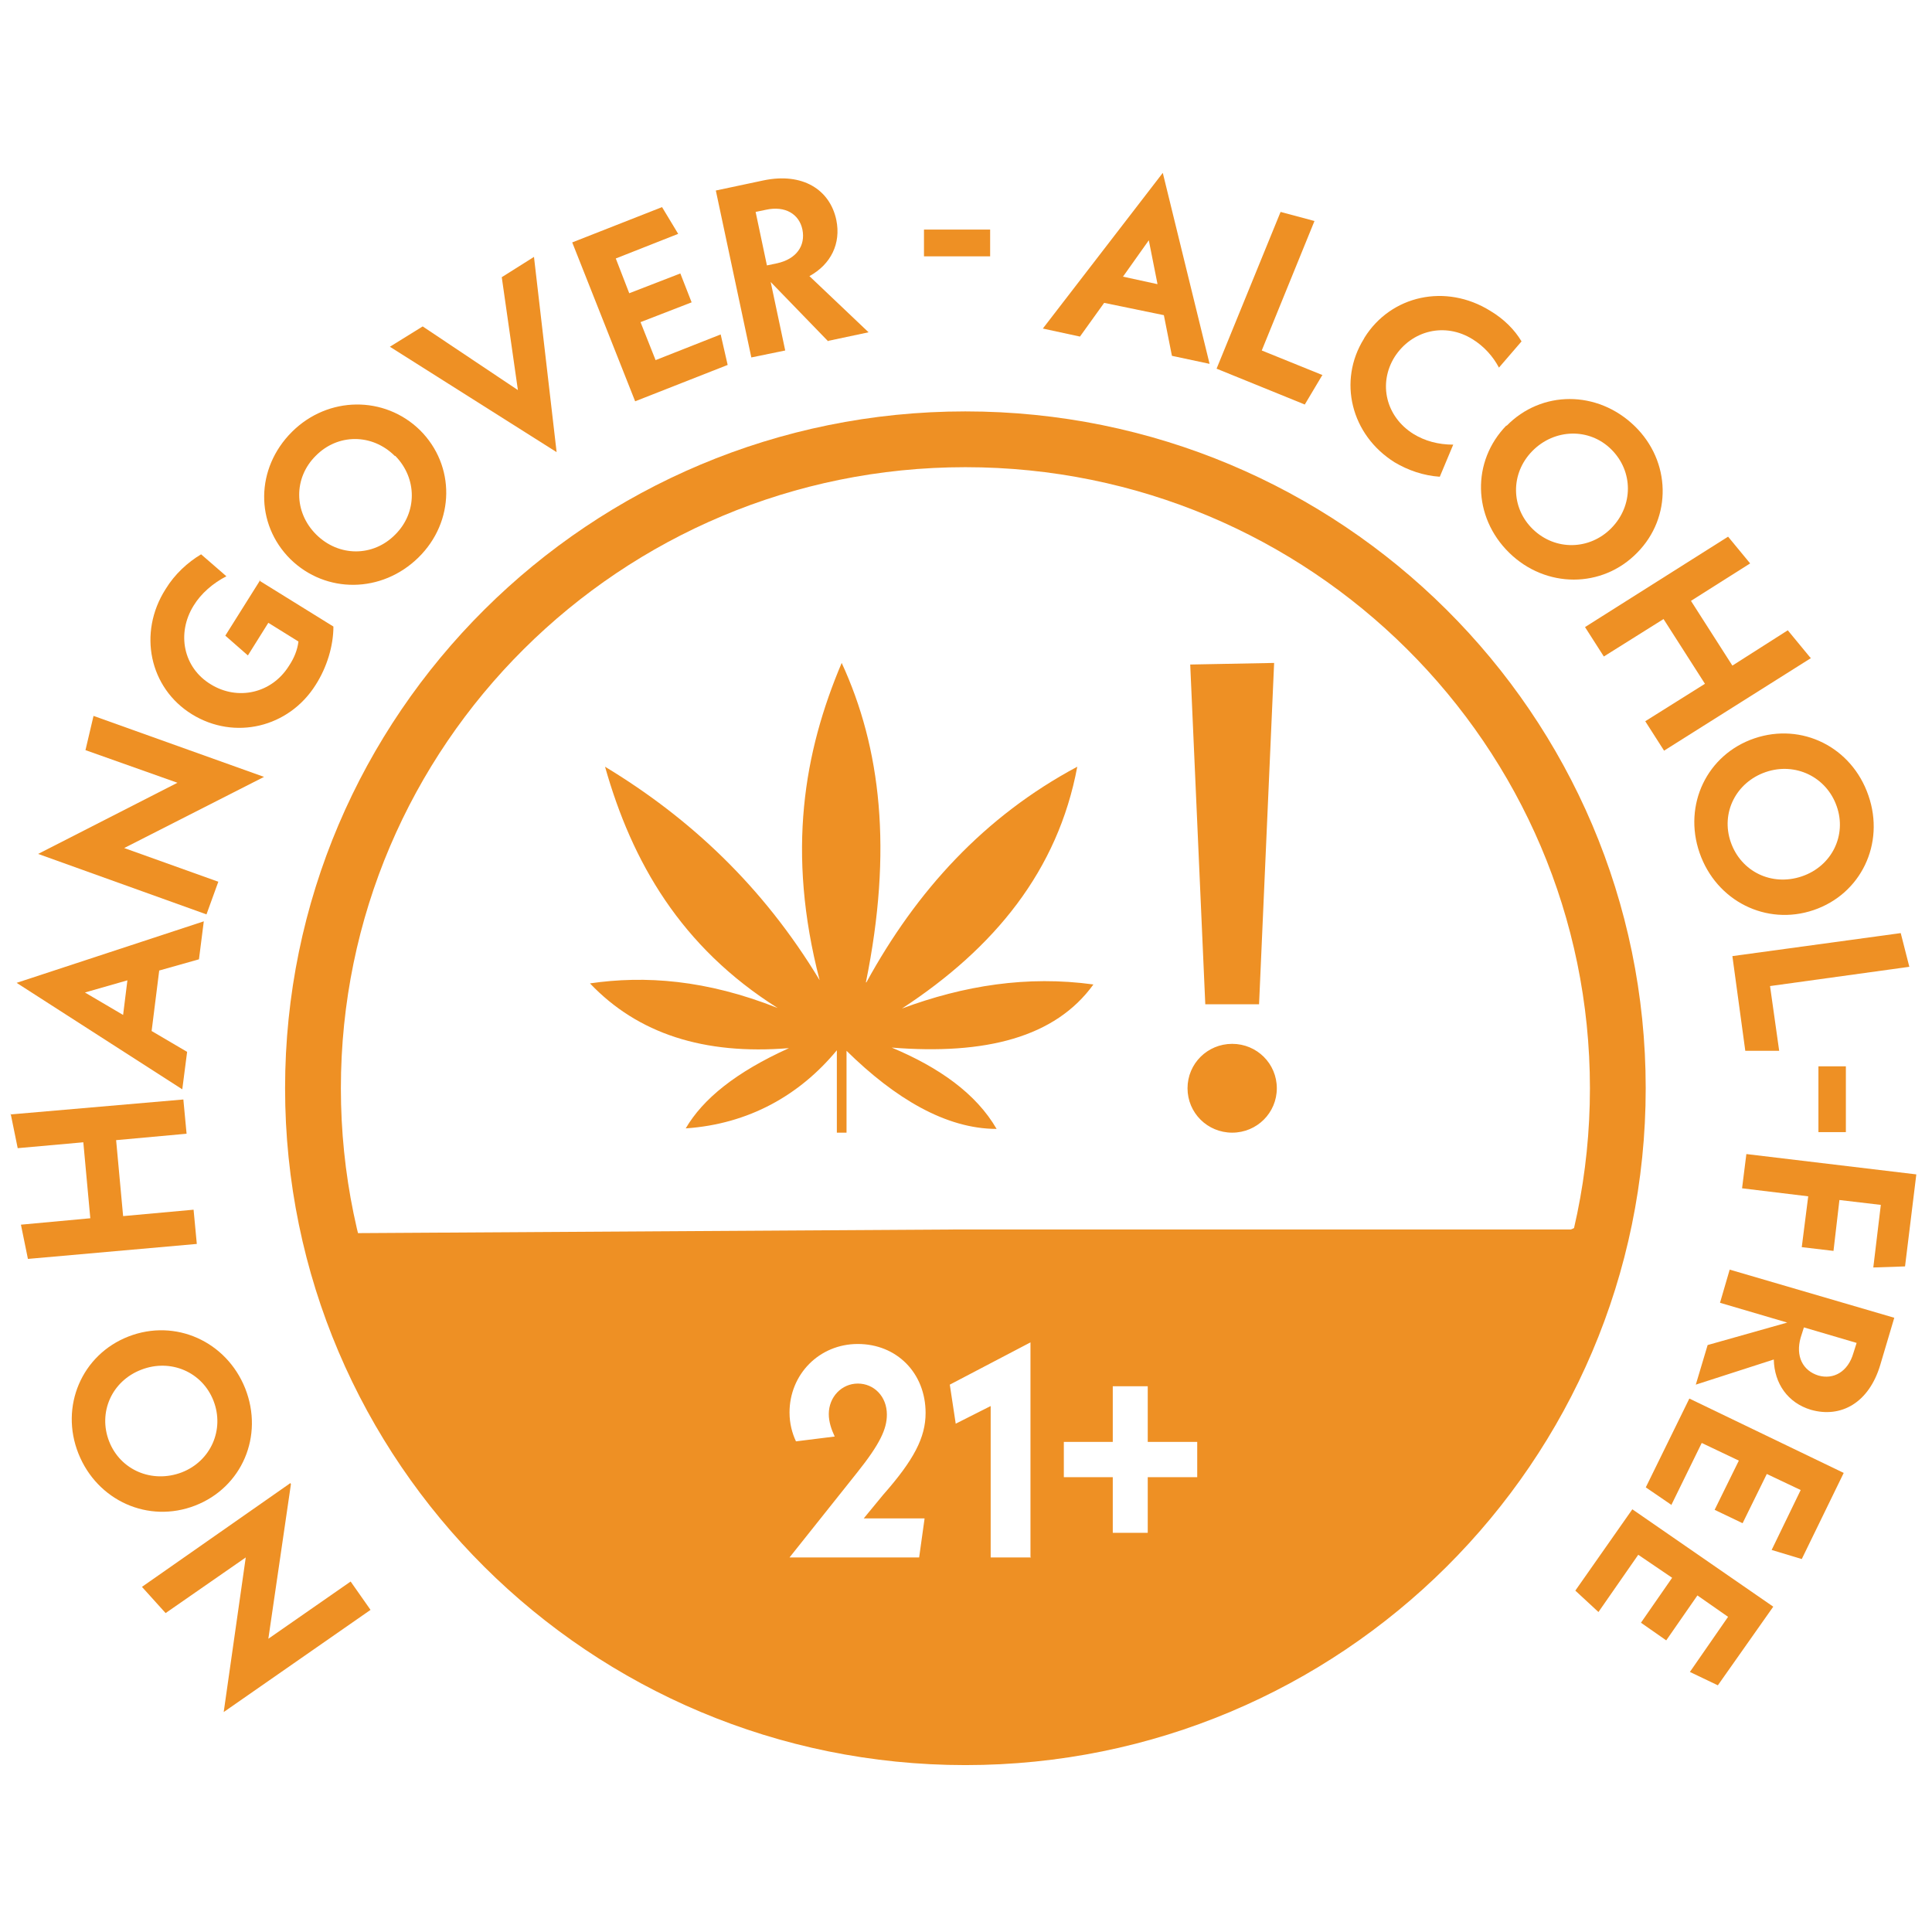 <svg width="190" height="190" viewBox="0 0 190 190" fill="none" xmlns="http://www.w3.org/2000/svg">
<path d="M158.102 107.022C158.102 72.332 129.829 44.202 94.941 44.202C60.053 44.202 31.78 72.333 31.779 107.022C31.779 141.712 60.053 169.842 94.941 169.843C129.829 169.843 158.102 141.712 158.102 107.022ZM160.102 107.022C160.102 142.827 130.923 171.844 94.941 171.844C58.958 171.843 29.779 142.827 29.779 107.022C29.78 71.218 58.958 42.202 94.941 42.202C130.923 42.202 160.102 71.218 160.102 107.022Z" fill="#F4A124"/>
<path d="M93.778 120.913L33.477 121.281C33.742 148.535 60.877 170.843 93.778 170.843C126.678 170.843 155.453 148.324 155.453 120.913H93.778ZM90.921 149.377L90.392 153.165H77.645L84.309 144.799C86.531 142.011 87.219 140.538 87.219 139.117C87.219 137.328 85.949 136.065 84.362 136.065C82.775 136.065 81.506 137.381 81.506 139.064C81.506 139.854 81.77 140.59 82.088 141.274L78.279 141.748C77.909 140.959 77.645 140.011 77.645 138.907C77.645 135.171 80.554 132.172 84.362 132.172C88.171 132.172 91.027 135.013 91.027 138.959C91.027 141.379 89.863 143.589 86.848 147.009L84.944 149.324H90.921V149.377ZM101.394 153.165H97.427V138.275L93.989 140.011L93.407 136.171L101.341 132.014V153.112L101.394 153.165ZM117.739 145.273H112.873V150.745H109.434V145.273H104.621V141.8H109.434V136.328H112.873V141.8H117.739V145.273Z" fill="#EE9024"/>
<path d="M28.611 145.957L26.39 161.162L34.483 155.533L36.44 158.321L22 168.37L24.168 153.165L16.287 158.637L13.96 156.059L28.558 145.852L28.611 145.957Z" fill="#EE9024"/>
<path d="M19.195 148.062C14.593 149.851 9.568 147.588 7.717 142.958C5.865 138.328 8.034 133.225 12.636 131.436C17.238 129.647 22.263 131.909 24.114 136.539C25.965 141.222 23.797 146.273 19.195 148.062ZM13.905 134.698C10.996 135.803 9.621 138.907 10.732 141.748C11.842 144.589 14.963 145.904 17.872 144.8C20.729 143.695 22.104 140.59 20.993 137.749C19.882 134.908 16.762 133.593 13.905 134.698Z" fill="#EE9024"/>
<path d="M1 109.601L18.032 108.127L18.349 111.495L11.42 112.126L12.108 119.597L19.037 118.966L19.355 122.333L2.746 123.806L2.058 120.439L8.881 119.808L8.194 112.337L1.741 112.915L1.053 109.548L1 109.601Z" fill="#EE9024"/>
<path d="M15.651 95.5L14.911 101.393L18.402 103.445L17.926 107.128L1.634 96.657L20.042 90.607L19.566 94.342L15.651 95.447V95.5ZM12.584 96.394L8.352 97.605L12.107 99.814L12.531 96.394H12.584Z" fill="#EE9024"/>
<path d="M25.966 76.402L12.213 83.399L21.47 86.714L20.306 89.924L3.75 83.978L17.45 76.98L8.405 73.771L9.198 70.404L25.966 76.402Z" fill="#EE9024"/>
<path d="M25.49 57.093L32.789 61.617C32.789 63.511 32.155 65.616 31.044 67.352C28.399 71.561 23.057 72.824 18.878 70.246C14.699 67.668 13.536 62.249 16.286 57.934C17.186 56.461 18.455 55.304 19.777 54.514L22.263 56.672C20.941 57.356 19.777 58.355 19.037 59.565C17.344 62.301 18.032 65.669 20.729 67.3C23.374 68.931 26.707 68.194 28.399 65.511C28.928 64.722 29.245 63.932 29.351 63.09L26.389 61.249L24.379 64.458L22.158 62.512L25.596 57.04L25.49 57.093Z" fill="#EE9024"/>
<path d="M28.558 54.987C25.067 51.515 25.12 46.043 28.717 42.465C32.261 38.94 37.815 38.888 41.306 42.307C44.797 45.78 44.744 51.304 41.147 54.83C37.55 58.355 32.049 58.407 28.558 54.987ZM38.819 44.833C36.598 42.623 33.213 42.623 31.044 44.833C28.875 46.99 28.875 50.357 31.097 52.567C33.319 54.777 36.704 54.777 38.872 52.567C41.041 50.41 41.041 47.043 38.872 44.833H38.819Z" fill="#EE9024"/>
<path d="M52.519 25.314L54.74 44.465L38.343 34.1L41.569 32.101L50.932 38.362L49.345 27.26L52.519 25.261V25.314Z" fill="#EE9024"/>
<path d="M70.874 32.89L71.561 35.889L62.463 39.466L56.275 23.84L65.108 20.368L66.695 22.998L60.559 25.419L61.882 28.838L66.907 26.892L68.017 29.733L62.992 31.68L64.473 35.415L70.874 32.89Z" fill="#EE9024"/>
<path d="M81.452 33.574L75.793 27.733L77.221 34.468L73.888 35.152L70.397 18.736L75.105 17.737C78.913 16.948 81.611 18.631 82.246 21.63C82.722 23.945 81.717 25.997 79.601 27.155L85.419 32.679L81.452 33.521V33.574ZM75.422 26.102L76.427 25.892C78.331 25.471 79.231 24.156 78.913 22.577C78.596 21.052 77.221 20.21 75.316 20.631L74.311 20.841L75.422 26.102Z" fill="#EE9024"/>
<path d="M90.868 22.578H97.374V25.209H90.868V22.578Z" fill="#EE9024"/>
<path d="M114.459 30.995L108.587 29.785L106.207 33.1L102.557 32.311L114.353 17L118.955 35.783L115.252 34.994L114.459 30.995ZM113.824 27.891L112.978 23.629L110.439 27.207L113.824 27.944V27.891Z" fill="#EE9024"/>
<path d="M130.01 36.941L128.317 39.782L119.643 36.257L125.937 20.841L129.27 21.735L124.086 34.468L130.063 36.888L130.01 36.941Z" fill="#EE9024"/>
<path d="M134.189 33.206C136.781 29.049 142.176 27.839 146.566 30.575C147.888 31.364 148.946 32.416 149.634 33.574L147.412 36.152C146.831 35.047 145.931 34.047 144.821 33.363C142.123 31.68 138.843 32.469 137.151 35.1C135.511 37.73 136.304 40.992 139.002 42.676C140.113 43.36 141.435 43.728 142.916 43.728L141.594 46.885C140.007 46.78 138.473 46.254 137.151 45.465C132.866 42.781 131.544 37.467 134.136 33.311L134.189 33.206Z" fill="#EE9024"/>
<path d="M148.153 41.886C151.591 38.361 157.092 38.361 160.742 41.886C164.339 45.359 164.444 50.883 161.006 54.356C157.568 57.881 152.014 57.881 148.417 54.356C144.82 50.831 144.715 45.359 148.153 41.834V41.886ZM158.467 51.936C160.636 49.726 160.636 46.359 158.467 44.202C156.299 42.044 152.86 42.15 150.692 44.359C148.523 46.569 148.576 49.937 150.745 52.041C152.966 54.198 156.351 54.093 158.467 51.936Z" fill="#EE9024"/>
<path d="M178.092 64.721L163.651 73.823L161.8 70.929L167.671 67.246L163.599 60.88L157.727 64.563L155.876 61.669L169.946 52.778L172.115 55.408L166.296 59.091L170.369 65.458L175.817 61.985L177.986 64.616L178.092 64.721Z" fill="#EE9024"/>
<path d="M172.537 72.613C177.192 71.034 182.111 73.455 183.751 78.243C185.391 82.978 183.01 87.924 178.356 89.502C173.701 91.08 168.782 88.608 167.142 83.872C165.502 79.137 167.883 74.191 172.537 72.613ZM177.192 86.187C180.154 85.188 181.635 82.136 180.63 79.295C179.625 76.401 176.557 74.928 173.648 75.927C170.739 76.927 169.205 79.926 170.21 82.82C171.215 85.714 174.23 87.187 177.192 86.187Z" fill="#EE9024"/>
<path d="M174.971 103.339H171.638L170.369 94.027L186.925 91.764L187.771 95.079L174.072 96.973L174.971 103.339Z" fill="#EE9024"/>
<path d="M181.53 104.866V111.337H178.832V104.866H181.53Z" fill="#EE9024"/>
<path d="M180.895 118.019L180.313 123.018L177.192 122.649L177.827 117.651L171.321 116.862L171.744 113.494L188.458 115.494L187.348 124.543L184.227 124.649L184.967 118.493L180.947 118.019H180.895Z" fill="#EE9024"/>
<path d="M167.935 132.277L175.764 130.067L169.152 128.121L170.104 124.859L186.29 129.594L184.914 134.224C183.804 137.96 181.053 139.485 178.091 138.644C175.817 137.96 174.494 136.065 174.441 133.698L166.771 136.171L167.935 132.277ZM177.403 130.541L177.086 131.541C176.557 133.382 177.298 134.803 178.832 135.276C180.313 135.697 181.741 134.908 182.27 133.066L182.587 132.067L177.403 130.541Z" fill="#EE9024"/>
<path d="M164.392 148.009L161.853 146.273L166.137 137.539L181.318 144.852L177.192 153.323L174.23 152.428L177.086 146.536L173.754 144.957L171.374 149.798L168.623 148.482L171.004 143.642L167.354 141.906L164.339 148.061L164.392 148.009Z" fill="#EE9024"/>
<path d="M157.198 158.532L154.923 156.427L160.53 148.43L174.389 158.006L168.94 165.74L166.19 164.425L169.945 159.005L166.93 156.901L163.863 161.32L161.377 159.584L164.444 155.165L161.112 152.902L157.198 158.532Z" fill="#EE9024"/>
<path d="M156.36 107.022C156.359 73.304 128.875 45.945 94.941 45.945C61.007 45.945 33.523 73.304 33.523 107.022C33.523 140.741 61.007 168.1 94.941 168.1C128.875 168.1 156.36 140.741 156.36 107.022ZM161.845 107.022C161.845 143.798 131.877 173.586 94.941 173.586C58.004 173.586 28.036 143.798 28.036 107.022C28.037 70.247 58.005 40.459 94.941 40.459C131.877 40.459 161.845 70.246 161.845 107.022Z" fill="#EE9024"/>
<path fill-rule="evenodd" clip-rule="evenodd" d="M85.208 96.605C90.128 87.608 96.792 80.295 105.943 75.402C104.039 85.609 97.797 93.238 88.699 99.183C94.782 96.921 101.024 95.921 107.53 96.816C103.774 102.024 96.898 103.761 87.694 103.024C92.349 104.971 95.999 107.549 98.009 111.021C93.037 111.021 88.012 108.022 83.251 103.34V111.39H82.299V103.287C78.649 107.707 73.624 110.548 67.436 110.969C69.128 108.075 72.355 105.444 77.591 103.077C69.234 103.761 62.728 101.656 58.02 96.71C63.416 95.921 69.446 96.342 76.481 99.131C66.96 93.133 62.146 84.767 59.502 75.402C67.859 80.453 75.053 87.187 80.606 96.395C77.327 83.767 79.073 73.928 82.775 65.195C86.636 73.56 87.8 83.609 85.156 96.605H85.208ZM118.532 98.762H123.821L125.302 65.195L117.051 65.352L118.532 98.762ZM116.786 107.023C116.786 109.443 118.743 111.39 121.177 111.39C123.61 111.39 125.567 109.443 125.567 107.023C125.567 104.602 123.61 102.656 121.177 102.656C118.743 102.656 116.786 104.602 116.786 107.023Z" fill="#EE9024"/>
<path d="M35.5 121.5L31 119.5L32.5 129L36.5 138.5L41 146L46.5 152.5L54 159L64 165.5L78 170L99 172.5L120.5 167.5L138.5 156L148.5 145L154.5 134L157.5 124L156.5 120L151 122.5L136.5 141.5L109.5 162.5L77.5 161L51 134L35.5 121.5Z" fill="#EE9024"/>
</svg>
